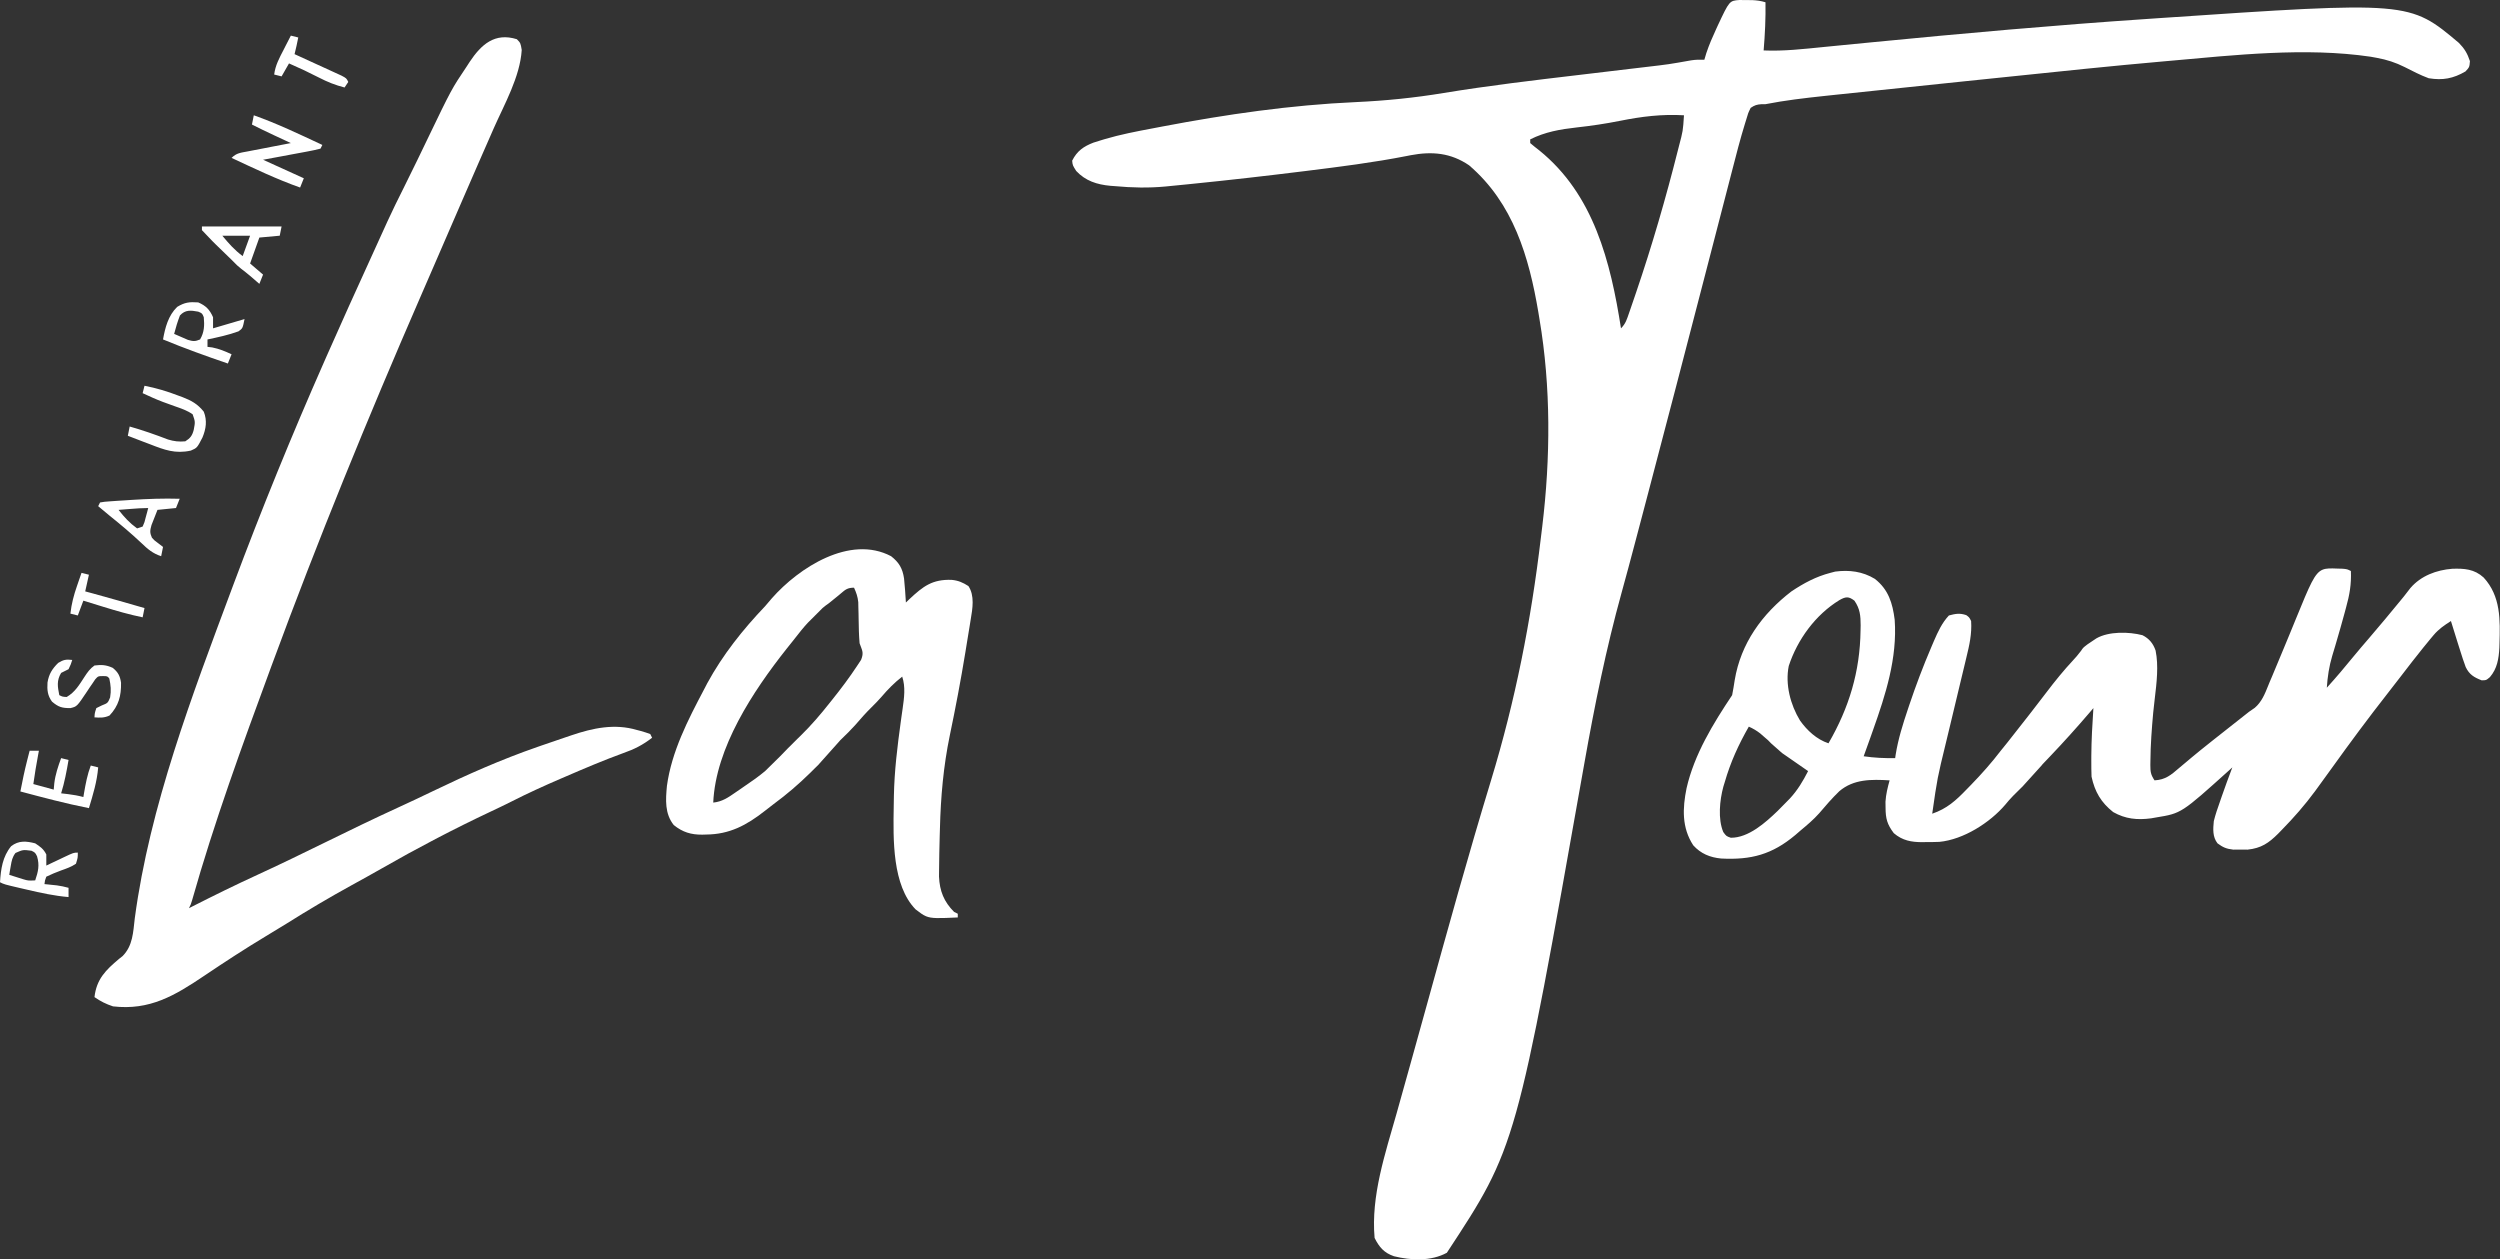 <svg width="935" height="471" viewBox="0 0 935 471" fill="none" xmlns="http://www.w3.org/2000/svg">
<rect x="0" y="0" width="935" height="471" fill="#333333" stroke="none"/>
<path d="M650.523 0C651.318 0.01 652.112 0.02 652.931 0.03C654.118 0.036 654.118 0.036 655.329 0.043C657.117 0.138 658.594 0.329 660.293 0.853C660.393 6.892 660.099 12.848 659.6 18.867C667.117 19.191 674.542 18.326 682.012 17.582C684.443 17.34 686.875 17.103 689.307 16.867C692.794 16.528 696.281 16.188 699.767 15.846C734.156 12.482 768.546 9.403 803.022 7.088C804.474 6.989 805.926 6.889 807.378 6.789C901.096 0.445 901.096 0.445 919.654 16.073C921.748 18.23 922.796 19.982 923.752 22.851C923.579 25.102 923.579 25.102 922.106 26.705C917.546 29.382 913.576 30.123 908.336 29.26C905.225 28.121 902.303 26.57 899.348 25.084C895.959 23.387 892.666 22.316 888.936 21.638C888.168 21.498 887.4 21.358 886.608 21.213C862.216 17.613 835.67 20.61 811.233 22.775C810.579 22.832 809.925 22.89 809.252 22.948C789.649 24.672 770.079 26.739 750.508 28.773C745.286 29.315 740.063 29.854 734.841 30.393C710.139 32.942 710.139 32.942 685.444 35.557C684.405 35.668 683.365 35.779 682.326 35.89C674.948 36.676 667.579 37.535 660.293 38.96C659.582 38.961 659.582 38.961 658.858 38.962C657.073 39.086 656.24 39.331 654.75 40.345C653.777 42.344 653.777 42.344 653.069 44.804C652.925 45.265 652.78 45.725 652.631 46.199C650.833 52.019 649.323 57.92 647.808 63.819C647.478 65.092 647.148 66.365 646.818 67.637C646.119 70.328 645.424 73.02 644.729 75.711C643.678 79.788 642.621 83.863 641.563 87.938C640.103 93.565 638.644 99.192 637.186 104.82C630.317 131.337 623.418 157.847 616.431 184.334C615.917 186.283 615.403 188.232 614.89 190.181C614.08 193.254 613.268 196.326 612.457 199.398C612.144 200.583 611.831 201.768 611.518 202.952C609.874 209.183 608.21 215.406 606.489 221.616C600.673 242.633 596.396 263.776 592.593 285.239C567.098 429.007 567.098 429.007 541.122 468.531C535.271 471.752 527.64 471.412 521.332 469.83C517.653 468.566 515.837 466.462 514.1 462.988C512.692 447.222 518.101 431.375 522.335 416.39C523.066 413.796 523.788 411.199 524.511 408.602C525.575 404.785 526.642 400.968 527.712 397.153C529.698 390.073 531.662 382.987 533.619 375.899C541.375 347.818 549.153 319.738 557.644 291.868C566.738 262.005 572.602 232.225 576.274 201.237C576.448 199.783 576.627 198.33 576.807 196.876C579.909 171.248 580.071 144.815 575.764 119.331C575.559 118.084 575.559 118.084 575.349 116.811C571.865 96.115 565.963 75.967 549.436 61.824C542.581 57.152 535.59 56.55 527.604 58.049C527.137 58.141 526.671 58.234 526.19 58.329C513.675 60.784 501.028 62.379 488.378 63.946C487.904 64.005 487.429 64.064 486.941 64.124C473.29 65.816 459.627 67.375 445.94 68.752C445.218 68.826 444.495 68.899 443.75 68.975C441.718 69.18 439.686 69.379 437.653 69.575C437.072 69.633 436.491 69.692 435.892 69.752C429.564 70.345 423.336 70.205 417.013 69.619C416.139 69.554 416.139 69.554 415.246 69.489C410.28 69.027 405.987 67.669 402.507 63.946C401.164 61.824 401.164 61.824 400.991 60.092C402.805 56.465 405.27 54.753 408.965 53.338C409.845 53.055 410.727 52.779 411.611 52.511C412.095 52.363 412.578 52.214 413.077 52.062C418.995 50.305 425.025 49.15 431.087 48.01C432.332 47.772 433.577 47.534 434.821 47.297C458.836 42.741 482.651 39.288 507.091 38.184C518.175 37.679 529.017 36.59 539.969 34.774C556.79 32.006 573.699 30.022 590.625 28.02C596.812 27.288 602.999 26.551 609.185 25.81C611.32 25.555 613.455 25.304 615.59 25.053C624.076 24.063 624.076 24.063 632.485 22.57C634.153 22.301 635.743 22.291 637.429 22.331C637.672 21.517 637.915 20.702 638.165 19.863C639.208 16.733 640.504 13.759 641.889 10.769C642.089 10.333 642.288 9.897 642.494 9.448C646.8 0.296 646.8 0.296 650.523 0ZM605.842 45.201C600.462 46.274 595.117 47.065 589.665 47.664C583.51 48.356 577.898 49.325 572.3 52.124C572.3 52.581 572.3 53.038 572.3 53.51C573.395 54.456 574.529 55.358 575.678 56.238C596.086 72.731 602.352 97.934 606.25 122.795C608.045 121.001 608.462 119.37 609.298 116.968C609.458 116.51 609.618 116.051 609.782 115.578C610.314 114.045 610.838 112.51 611.36 110.974C611.542 110.441 611.724 109.909 611.911 109.361C617.877 91.841 623.033 74.053 627.555 56.108C627.674 55.641 627.793 55.173 627.915 54.692C629.43 48.978 629.43 48.978 629.807 43.117C621.536 42.63 613.956 43.571 605.842 45.201Z" fill="white"/>
<path fill-rule="evenodd" clip-rule="evenodd" d="M756.376 294.213L756.366 294.222C756.369 294.219 756.372 294.216 756.376 294.213Z" fill="white"/>
<path fill-rule="evenodd" clip-rule="evenodd" d="M756.366 294.222L756.376 294.213L756.39 294.199L763.528 286.311C763.721 286.029 763.96 285.778 764.418 285.3L765.553 284.115L766.829 282.772C771.815 277.547 776.625 272.199 781.324 266.715L782.929 264.831C782.529 270.803 782.194 276.766 782.153 282.753L782.149 284.491C782.138 286.49 782.168 288.468 782.236 290.467C783.466 296.144 785.799 300.132 790.334 303.718C794.915 306.311 799.324 306.742 804.51 306.056L806.486 305.71C815.839 304.174 815.839 304.174 833.768 288.026L834.893 287.003C833.516 290.63 832.175 294.267 830.908 297.934L830.26 299.821C829.402 302.227 828.573 304.613 827.964 307.096C827.677 310.043 827.455 312.974 829.35 315.41C831.394 316.934 832.697 317.475 835.256 317.764L837.924 317.748L840.582 317.764C845.702 317.226 848.483 315.317 852.038 311.779L853.427 310.343C857.9 305.782 862.022 301.072 865.811 295.93L866.764 294.624C868.612 292.096 870.451 289.562 872.277 287.019C878.978 277.673 885.822 268.455 892.914 259.402C894.632 257.21 896.336 255.009 898.029 252.798C900.766 249.225 903.517 245.665 906.347 242.165L907.643 240.581L908.918 239.02L910.155 237.55C912.041 235.3 914.177 233.84 916.65 232.267C917.48 234.978 918.317 237.686 919.173 240.389C919.487 241.377 919.801 242.365 920.114 243.353C920.756 245.419 921.416 247.459 922.174 249.486C923.518 252.296 925.319 253.343 928.126 254.438C928.935 254.438 929.356 254.438 929.732 254.307C930.14 254.164 930.493 253.865 931.23 253.242C933.95 250.082 934.537 246.372 934.762 242.268C934.775 241.789 934.789 241.31 934.804 240.831L934.805 240.795C935.071 231.863 935.334 223.015 928.881 215.993C925.407 212.814 921.616 212.565 917.132 212.718C911.238 213.188 905.433 215.334 901.483 219.936C900.68 221.001 899.87 222.062 899.03 223.099L897.921 224.448C893.974 229.258 890.011 234.05 885.948 238.762C884.044 240.968 882.151 243.178 880.299 245.429C877.038 249.448 873.705 253.374 870.229 257.21C870.506 253.093 871.074 249.264 872.25 245.307C872.618 244.108 872.979 242.907 873.333 241.704L873.901 239.761C874.921 236.293 875.911 232.818 876.856 229.328L877.417 227.244C878.733 222.535 879.446 218.462 879.236 213.56C878.572 213.228 878.226 213.055 877.861 212.947C877.464 212.829 877.045 212.788 876.169 212.702L874.169 212.65C871.693 212.552 870.015 212.486 868.616 213.079C865.672 214.328 863.966 218.497 858.672 231.443C857.929 233.28 857.178 235.114 856.419 236.945C855.826 238.374 855.233 239.803 854.642 241.233L854.231 242.228C852.754 245.807 851.276 249.386 849.762 252.949L848.793 255.218C848.619 255.641 848.449 256.066 848.279 256.489C847.055 259.545 845.849 262.553 843.267 264.736L841.129 266.217C840.036 267.083 838.942 267.949 837.843 268.808C834.415 271.482 830.998 274.171 827.6 276.885L826.319 277.909C824.051 279.714 821.787 281.523 819.565 283.386L818.061 284.656C817.075 285.481 816.089 286.307 815.103 287.133L814.941 287.272C811.997 289.815 809.893 291.632 805.793 291.853C804.34 289.673 804.238 288.618 804.232 286.069L804.256 284.572C804.306 278.546 804.752 272.572 805.295 266.573C805.451 264.87 805.661 263.114 805.875 261.329C806.594 255.322 807.351 248.992 806.195 243.307C805.29 240.669 803.789 238.827 801.289 237.566C796.18 236.241 788.725 236.092 784.065 238.738L782.409 239.845C781.482 240.453 781.067 240.726 780.668 241.02C780.345 241.258 780.032 241.51 779.464 241.967C778.897 242.424 778.356 243.353 778.356 243.353L776.694 245.43C776.391 245.816 776.054 246.175 775.437 246.833C771.879 250.658 768.628 254.643 765.475 258.804C763.624 261.249 761.748 263.674 759.867 266.095L758.592 267.733C756.022 271.035 753.45 274.335 750.841 277.606C749.987 278.658 749.136 279.712 748.286 280.767C744.85 285.268 741.159 289.417 737.22 293.482L735.468 295.274C731.526 299.386 728.104 302.468 722.65 304.324C723.606 297.653 724.084 294.316 724.722 291.009C725.361 287.699 726.16 284.419 727.76 277.856C728.161 276.202 728.56 274.548 728.957 272.893L729.544 270.446C730.322 267.195 731.1 263.945 731.878 260.694C732.266 259.071 732.654 257.447 733.043 255.824C733.648 253.323 734.253 250.822 734.849 248.319L735.414 245.943C736.549 241.3 737.516 237.062 737.2 232.267C736.837 231.54 736.664 231.194 736.419 230.911C736.197 230.655 735.916 230.449 735.381 230.058C732.956 229.229 731.344 229.53 728.886 230.188C726.236 233.049 724.849 236.162 723.301 239.695L722.26 242.14C719.225 249.236 716.511 256.413 714.055 263.729L713.556 265.221C711.664 270.836 709.92 276.38 708.977 282.247L708.793 283.538C704.789 283.606 700.98 283.422 697.014 282.846C697.833 280.592 698.644 278.336 699.445 276.077L700.479 273.146C705.228 259.815 709.623 246.125 708.614 231.81C707.825 225.559 706.284 220.504 701.209 216.507C696.631 213.713 691.617 213.085 686.362 213.776L684.543 214.253C679.184 215.639 674.587 218.118 669.993 221.181C658.988 229.641 651.043 240.65 648.774 254.395C648.495 256.272 648.184 258.117 647.822 259.981C640.7 270.664 633.657 282.147 630.772 294.796C629.254 302.303 628.949 309.527 633.272 316.146C636.088 319.269 639.556 320.698 643.726 321.088C654.933 321.664 662.757 319.587 671.444 312.3L673.457 310.56C675.891 308.541 678.26 306.541 680.366 304.175C682.772 301.328 685.205 298.538 687.877 295.937C693.264 291.327 699.929 291.453 706.714 291.853C705.961 294.577 705.354 297.01 705.169 299.834L705.199 302.116C705.223 306.184 705.798 308.314 708.279 311.599C711.486 314.36 714.866 314.971 718.958 314.967L720.572 314.933C722.162 314.94 723.742 314.927 725.331 314.858C734.331 313.999 744.249 307.692 749.991 300.93C751.841 298.62 753.911 296.592 756.037 294.537C756.147 294.432 756.257 294.327 756.366 294.222ZM687.964 224.429C679.013 229.891 672.244 239.167 668.992 249.069C667.611 255.914 669.609 263.581 673.198 269.465C675.856 273.216 679.445 276.527 683.85 277.996C691.555 264.718 695.648 251.158 695.845 235.775L695.883 233.883C695.878 230.311 695.653 227.679 693.55 224.645C691.378 222.983 690.295 223.118 687.964 224.429ZM654.057 271.76C650.194 278.518 647.208 285.051 645.05 292.546L644.533 294.218C643.156 299.29 642.459 306.288 644.501 311.177C645.635 312.731 645.635 312.731 647.324 313.318C653.956 313.365 660.329 307.628 664.851 303.273C665.884 302.248 666.902 301.212 667.914 300.167L669.433 298.619C672.308 295.513 674.307 292.143 676.229 288.388C674.441 287.144 672.65 285.904 670.859 284.664L669.327 283.598L667.839 282.569L666.475 281.624L662.372 277.996C661.839 277.432 661.556 277.132 661.256 276.848C660.914 276.523 660.551 276.22 659.773 275.57L658.312 274.293C656.936 273.229 655.638 272.472 654.057 271.76Z" fill="white"/>
<path d="M193.307 14.666C194.693 16.096 194.693 16.096 195.126 18.694C194.505 28.733 188.637 38.97 184.646 48.01C184.021 49.436 183.396 50.862 182.772 52.288C181.538 55.107 180.301 57.925 179.063 60.742C176.879 65.714 174.72 70.697 172.565 75.681C171.858 77.312 171.152 78.944 170.446 80.575C170.105 81.362 169.763 82.15 169.412 82.962C167.941 86.358 166.47 89.754 164.998 93.15C164.241 94.897 163.484 96.643 162.728 98.39C160.889 102.635 159.048 106.878 157.203 111.12C137.543 156.327 118.894 201.941 101.85 248.203C101.623 248.82 101.395 249.436 101.161 250.072C90.616 278.683 80.124 307.437 71.817 336.792C71.364 338.274 71.364 338.274 70.671 339.66C71.074 339.455 71.476 339.25 71.89 339.04C79.922 334.962 87.989 330.987 96.177 327.232C104.718 323.312 113.161 319.204 121.596 315.063C130.609 310.641 139.63 306.258 148.757 302.075C153.164 300.055 157.547 297.994 161.912 295.885C174.718 289.711 187.483 284.049 200.929 279.381C201.383 279.222 201.837 279.063 202.304 278.9C205.171 277.896 208.042 276.912 210.923 275.951C211.832 275.646 212.74 275.339 213.648 275.028C221.725 272.279 229.855 270.538 238.213 273.016C238.932 273.201 238.932 273.201 239.665 273.391C240.857 273.715 242.029 274.117 243.193 274.531C243.422 274.989 243.65 275.446 243.886 275.917C240.393 278.622 237.211 280.234 233.06 281.676C225.712 284.355 218.541 287.407 211.365 290.51C210.818 290.745 210.272 290.98 209.709 291.222C203.489 293.899 197.363 296.685 191.328 299.757C188.768 301.053 186.18 302.281 183.583 303.502C169.64 310.066 156.018 317.212 142.647 324.869C138.967 326.974 135.256 329.019 131.539 331.06C123.242 335.624 115.141 340.407 107.132 345.455C104.562 347.058 101.965 348.615 99.37 350.177C91.57 354.874 83.975 359.825 76.426 364.913C65.385 372.35 55.991 377.977 42.264 376.381C39.695 375.539 37.544 374.471 35.336 372.917C36.096 366.213 39.513 362.836 44.516 358.627C44.963 358.275 45.409 357.923 45.869 357.561C49.709 353.638 49.789 348.651 50.405 343.471C55.997 301.541 71.892 259.96 86.607 220.488C86.838 219.869 87.069 219.25 87.307 218.611C97.805 190.497 109.137 162.724 121.25 135.267C121.586 134.504 121.921 133.741 122.267 132.955C127.657 120.717 133.183 108.542 138.735 96.377C139.865 93.899 140.991 91.418 142.117 88.938C142.768 87.507 143.42 86.076 144.071 84.645C144.348 84.033 144.625 83.421 144.91 82.791C146.82 78.609 148.85 74.497 150.916 70.391C152.655 66.928 154.36 63.45 156.044 59.959C156.288 59.455 156.532 58.95 156.783 58.43C157.775 56.376 158.766 54.322 159.754 52.267C168.878 33.302 168.878 33.302 174.643 24.713C174.974 24.2 175.305 23.687 175.646 23.158C180.001 16.616 185.049 12.086 193.307 14.666Z" fill="white"/>
<path fill-rule="evenodd" clip-rule="evenodd" d="M321.128 231.565C321.128 231.521 321.127 231.477 321.126 231.434C321.127 231.476 321.128 231.522 321.128 231.565Z" fill="white"/>
<path fill-rule="evenodd" clip-rule="evenodd" d="M313.864 277.304L305.978 286.132C305.544 286.55 305.11 286.969 304.684 287.392L302.985 289.084C298.674 293.318 294.206 297.15 289.34 300.725C288.225 301.555 287.136 302.41 286.05 303.276C279.213 308.639 272.861 312.054 264.109 312.118L262.667 312.162C258.488 312.193 255.296 311.254 251.984 308.568C248.582 304.284 248.947 299.135 249.429 293.931C251.173 281.107 257.309 269.22 263.286 257.902L264.525 255.521C270.312 244.884 277.82 235.463 286.15 226.724C286.993 225.747 287.831 224.766 288.662 223.779C298.73 212.347 317.865 199.897 333.264 208.017C336.267 210.367 337.558 212.614 338.114 216.331C338.416 219.33 338.635 222.329 338.807 225.338L340.152 224.047C345.295 219.242 348.696 216.626 355.92 216.867C358.413 217.112 360.113 217.853 362.191 219.189C364.564 222.749 363.743 227.582 363.054 231.636L363.018 231.848L362.952 232.242L362.668 234.036C362.358 235.974 362.037 237.909 361.715 239.845C361.495 241.202 361.275 242.559 361.055 243.917C359.343 254.375 357.374 264.778 355.205 275.151C352.837 286.625 351.829 298.075 351.538 309.78L351.457 312.449C351.333 316.807 351.25 321.166 351.211 325.526L351.189 327.834C351.416 333.213 353.032 337.256 356.822 341.045L358.207 341.738L358.207 343.124C351.02 343.452 348.459 343.569 346.322 342.674C345.138 342.178 344.084 341.372 342.447 340.12C333.708 331.185 334.024 314.066 334.257 301.432C334.281 300.123 334.305 298.862 334.317 297.663C334.487 288.371 335.618 279.195 336.882 269.996L337.123 268.235C337.273 267.154 337.427 266.075 337.586 264.996C338.153 261 338.718 256.941 337.422 253.052C334.475 255.352 332.074 257.804 329.651 260.647C328.478 261.987 327.261 263.239 325.989 264.485C323.851 266.584 321.896 268.801 319.943 271.072C318.316 272.9 316.583 274.603 314.822 276.301C314.324 276.774 314.066 277.019 313.864 277.304ZM313.907 222.437L313.487 222.785C311.404 224.51 310.707 225.083 309.983 225.621C309.642 225.874 309.295 226.119 308.795 226.472L307.629 227.417L302.086 232.96C300.432 234.738 298.936 236.648 297.439 238.56C297.206 238.858 296.972 239.157 296.737 239.455C295.88 240.543 295.011 241.623 294.142 242.703C281.631 258.515 267.671 279.623 266.75 300.167C270.094 299.828 272.33 298.275 274.984 296.432L275.281 296.226L276.669 295.279C277.987 294.375 279.299 293.462 280.607 292.545L282.518 291.211C283.761 290.313 284.962 289.358 286.15 288.388L290.087 284.513C290.604 284.044 291.108 283.536 291.65 282.975L293.122 281.465L294.464 280.074C296.955 277.583 297.655 276.883 298.364 276.192C298.641 275.923 298.92 275.654 299.306 275.281C303.339 271.345 306.915 267.176 310.4 262.752L311.259 261.68C314.557 257.559 317.726 253.355 320.62 248.939L322.038 246.798C322.977 244.479 322.628 243.573 321.889 241.652C321.764 241.328 321.628 240.975 321.486 240.581C321.224 237.584 321.176 234.573 321.128 231.565C321.117 230.884 321.107 230.199 321.093 229.518L321.031 227.241L320.992 225.177C320.783 223.161 320.246 221.631 319.407 219.795C317.005 219.795 316.167 220.511 314.583 221.865C314.373 222.044 314.149 222.235 313.907 222.437Z" fill="white"/>
<path d="M94.921 43.117C103.717 46.226 112.11 50.266 120.557 54.203C120.329 54.66 120.1 55.117 119.864 55.588C118.291 56.002 116.697 56.335 115.098 56.633C114.622 56.723 114.147 56.814 113.657 56.907C112.133 57.195 110.607 57.474 109.082 57.753C108.05 57.947 107.018 58.141 105.987 58.335C103.454 58.813 100.92 59.279 98.386 59.745C103.416 62.032 108.446 64.318 113.629 66.674C113.171 67.817 112.714 68.96 112.243 70.138C103.447 67.029 95.055 62.989 86.607 59.053C88.497 57.163 90.059 57.128 92.675 56.622C93.135 56.532 93.594 56.441 94.067 56.349C95.535 56.061 97.003 55.781 98.472 55.502C99.468 55.308 100.463 55.114 101.458 54.92C103.897 54.444 106.337 53.975 108.779 53.51C108.077 53.184 107.375 52.858 106.651 52.522C105.715 52.086 104.778 51.65 103.842 51.215C103.381 51.001 102.92 50.787 102.445 50.566C99.684 49.28 96.947 47.957 94.229 46.581C94.457 45.438 94.686 44.295 94.921 43.117Z" fill="white"/>
<path d="M74.136 113.095C77.008 114.336 78.415 115.778 79.679 118.638C79.679 120.01 79.679 121.382 79.679 122.795C83.566 121.652 87.452 120.509 91.457 119.331C90.764 122.795 90.764 122.795 89.205 123.921C85.422 125.308 81.54 126.128 77.6 126.952C77.6 127.867 77.6 128.781 77.6 129.724C78.186 129.795 78.772 129.867 79.376 129.94C82.044 130.474 84.141 131.361 86.607 132.495C86.15 133.638 85.693 134.782 85.221 135.959C77.049 133.16 68.956 130.255 60.971 126.952C61.773 122.469 62.938 118.022 66.254 114.784C69.083 113.072 70.783 112.868 74.136 113.095ZM67.294 117.988C66.425 120.256 65.728 122.521 65.129 124.874C66.221 125.36 67.32 125.834 68.42 126.303C69.031 126.568 69.641 126.833 70.271 127.107C72.177 127.681 73.016 127.733 74.829 126.952C76.414 124.257 76.499 121.711 76.214 118.638C75.624 117.181 75.624 117.181 74.136 116.559C71.336 116.04 69.285 115.798 67.294 117.988Z" fill="white"/>
<path d="M13.164 315.41C15.077 316.671 16.297 317.517 17.321 319.567C17.349 320.952 17.352 322.339 17.321 323.724C18.056 323.374 18.79 323.024 19.546 322.663C20.508 322.208 21.47 321.753 22.431 321.299C22.915 321.068 23.399 320.836 23.898 320.598C27.557 318.874 27.557 318.874 29.1 318.874C29.1 320.795 29.1 320.795 28.407 323.031C26.7 324.216 24.815 324.852 22.864 325.543C20.943 326.243 19.173 326.992 17.321 327.881C16.786 329.295 16.786 329.295 16.629 330.652C17.047 330.694 17.465 330.736 17.895 330.78C18.449 330.838 19.003 330.896 19.573 330.956C20.393 331.04 20.393 331.04 21.23 331.126C22.742 331.329 24.165 331.637 25.636 332.038C25.636 333.181 25.636 334.325 25.636 335.502C20.326 335.049 15.271 333.956 10.09 332.731C9.27 332.542 8.451 332.352 7.607 332.157C1.581 330.75 1.581 330.75 0 329.96C0.331 325.023 0.94 320.413 4.157 316.492C6.991 314.278 9.831 314.552 13.164 315.41ZM5.789 319.012C4.593 320.601 4.357 321.901 4.027 323.854C3.917 324.478 3.808 325.102 3.694 325.746C3.58 326.46 3.58 326.46 3.464 327.188C4.56 327.539 5.657 327.885 6.755 328.227C7.366 328.42 7.977 328.613 8.607 328.812C10.533 329.381 10.533 329.381 13.164 329.267C14.282 325.98 14.854 323.633 13.857 320.26C13.164 318.874 13.164 318.874 11.779 318.181C8.602 317.769 8.602 317.769 5.789 319.012Z" fill="white"/>
<path d="M27.021 246.817C26.502 248.462 26.502 248.462 25.636 250.281C24.712 250.743 23.788 251.205 22.864 251.667C21.139 254.542 21.543 256.774 22.171 259.981C23.374 260.587 23.374 260.587 24.943 260.674C28.084 258.855 29.669 256.109 31.595 253.142C32.722 251.427 33.641 250.077 35.336 248.895C38.013 248.554 39.664 248.663 42.134 249.761C44.149 251.373 44.895 252.781 45.269 255.337C45.347 260.283 44.398 263.94 40.965 267.602C39.024 268.516 37.452 268.44 35.336 268.295C35.422 266.693 35.422 266.693 36.029 264.831C36.7 264.502 37.372 264.174 38.064 263.835C40.321 262.941 40.321 262.941 41.182 260.847C41.627 258.275 41.427 256.288 40.879 253.745C40.153 252.876 40.153 252.876 38.54 252.855C36.691 252.873 36.691 252.873 35.596 254.094C35.124 254.8 35.124 254.8 34.643 255.521C34.294 256.023 33.946 256.526 33.587 257.044C33.25 257.556 32.912 258.068 32.564 258.595C28.777 264.255 28.777 264.255 26.329 264.831C23.183 264.831 21.857 264.46 19.443 262.406C17.764 260.1 17.594 258.052 17.768 255.253C18.283 252.101 19.508 250.173 21.738 247.943C23.728 246.711 24.729 246.555 27.021 246.817Z" fill="white"/>
<path fill-rule="evenodd" clip-rule="evenodd" d="M82.322 93.004C81.849 92.572 81.382 92.111 80.891 91.617L82.322 93.004Z" fill="white"/>
<path d="M105.314 84.688H75.521V86.074L79.408 90.144L80.891 91.617L82.322 93.004L86.607 97.16L88.686 99.238L90.115 100.451C91.246 101.317 92.37 102.195 93.46 103.114L96.061 105.355L97 106.167L98.386 102.703L93.536 98.545L97 88.845L104.621 88.153L105.314 84.688ZM90.764 95.774C87.738 93.549 85.523 91.03 83.143 88.153H93.536L90.764 95.774Z" fill="white"/>
<path d="M11.086 280.767C12.229 280.767 13.372 280.767 14.55 280.767C14.458 281.261 14.366 281.755 14.271 282.264C13.598 285.915 12.962 289.558 12.471 293.238C14.986 293.924 17.502 294.61 20.093 295.317C20.164 294.531 20.236 293.745 20.309 292.935C20.71 289.64 21.722 286.643 22.864 283.538C23.779 283.767 24.693 283.996 25.636 284.231C24.916 288.465 24.141 292.599 22.864 296.703C23.722 296.803 24.579 296.903 25.462 297.006C27.419 297.234 29.275 297.578 31.179 298.088C31.305 297.335 31.305 297.335 31.433 296.567C32.044 293.041 32.678 289.671 33.95 286.31C34.865 286.538 35.779 286.767 36.721 287.003C36.298 292.289 34.784 297.189 33.257 302.245C24.616 300.538 16.129 298.276 7.621 296.01C8.373 292.146 9.157 288.306 10.133 284.491C10.313 283.782 10.494 283.073 10.68 282.342C10.814 281.822 10.948 281.302 11.086 280.767Z" fill="white"/>
<path d="M67.207 186.538C66.75 187.681 66.293 188.825 65.821 190.002C63.535 190.231 61.249 190.46 58.893 190.695C58.407 191.904 57.933 193.117 57.464 194.333C57.066 195.346 57.066 195.346 56.66 196.379C56.103 198.383 55.973 199.212 56.814 201.088C57.769 202.147 57.769 202.147 58.936 202.993C59.608 203.508 60.279 204.022 60.971 204.552C60.629 206.267 60.629 206.267 60.279 208.017C57.188 207.033 55.201 205.338 52.917 203.123C49.054 199.477 45.02 196.102 40.879 192.774C39.488 191.625 38.104 190.468 36.721 189.31C36.95 188.852 37.179 188.395 37.414 187.924C39.109 187.639 39.109 187.639 41.36 187.485C42.181 187.427 43.002 187.369 43.848 187.309C45.165 187.228 45.165 187.228 46.508 187.144C47.83 187.056 47.83 187.056 49.179 186.966C55.198 186.584 61.177 186.354 67.207 186.538ZM48.717 190.349C47.491 190.445 47.491 190.445 46.24 190.544C45.301 190.619 45.301 190.619 44.343 190.695C46.481 193.438 48.459 195.589 51.271 197.624C51.957 197.395 52.643 197.167 53.35 196.931C54.062 195.317 54.062 195.317 54.519 193.423C54.693 192.787 54.867 192.15 55.047 191.494C55.173 191.002 55.299 190.509 55.429 190.002C53.173 190.002 50.965 190.171 48.717 190.349Z" fill="white"/>
<path d="M54.043 144.274C58.425 145.13 62.526 146.343 66.688 147.955C67.225 148.151 67.763 148.347 68.317 148.549C71.633 149.825 73.945 151.125 76.214 153.974C77.527 157.289 77.065 160.353 75.738 163.587C73.717 167.507 73.717 167.507 71.364 168.524C65.562 169.797 61.514 168.272 56.078 166.142C55.28 165.842 54.482 165.541 53.66 165.232C51.704 164.493 49.754 163.743 47.807 162.981C48.036 161.838 48.264 160.695 48.5 159.517C53.38 160.9 58.108 162.559 62.844 164.375C65.151 165.067 66.894 165.266 69.286 165.06C71.176 163.885 71.885 162.942 72.452 160.789C73.033 157.746 73.033 157.746 72.044 154.948C70.002 153.499 67.732 152.757 65.388 151.939C64.39 151.578 63.392 151.217 62.395 150.853C61.913 150.678 61.432 150.503 60.936 150.323C58.349 149.353 55.854 148.208 53.35 147.045C53.579 146.131 53.807 145.216 54.043 144.274Z" fill="white"/>
<path d="M108.779 13.324C109.693 13.553 110.608 13.781 111.55 14.017C111.143 16.113 110.69 18.184 110.164 20.253C110.748 20.518 111.332 20.784 111.934 21.057C114.096 22.043 116.256 23.032 118.415 24.025C119.35 24.454 120.287 24.881 121.223 25.307C122.569 25.919 123.911 26.536 125.253 27.154C126.062 27.524 126.871 27.894 127.705 28.276C129.564 29.26 129.564 29.26 130.257 30.645C129.8 31.331 129.343 32.017 128.871 32.724C125.407 31.834 122.452 30.658 119.258 29C115.582 27.113 111.881 25.353 108.086 23.717C107.171 25.317 106.257 26.918 105.314 28.567C104.4 28.338 103.485 28.11 102.543 27.874C102.97 24.437 104.482 21.682 106.05 18.65C106.442 17.881 106.442 17.881 106.842 17.095C107.484 15.836 108.131 14.58 108.779 13.324Z" fill="white"/>
<path d="M30.486 214.253C31.4 214.481 32.315 214.71 33.257 214.945C32.8 217.003 32.343 219.061 31.871 221.181C32.829 221.438 33.786 221.696 34.773 221.961C41.214 223.715 47.626 225.575 54.043 227.417C53.7 229.132 53.7 229.132 53.35 230.881C48.388 229.857 43.594 228.485 38.757 226.984C38.025 226.759 37.293 226.534 36.539 226.302C34.751 225.752 32.965 225.2 31.179 224.645C30.493 226.475 29.807 228.304 29.1 230.188C28.185 229.96 27.271 229.731 26.329 229.495C26.741 225.847 27.585 222.606 28.797 219.146C28.959 218.672 29.121 218.198 29.288 217.71C29.683 216.556 30.084 215.404 30.486 214.253Z" fill="white"/>
</svg>

